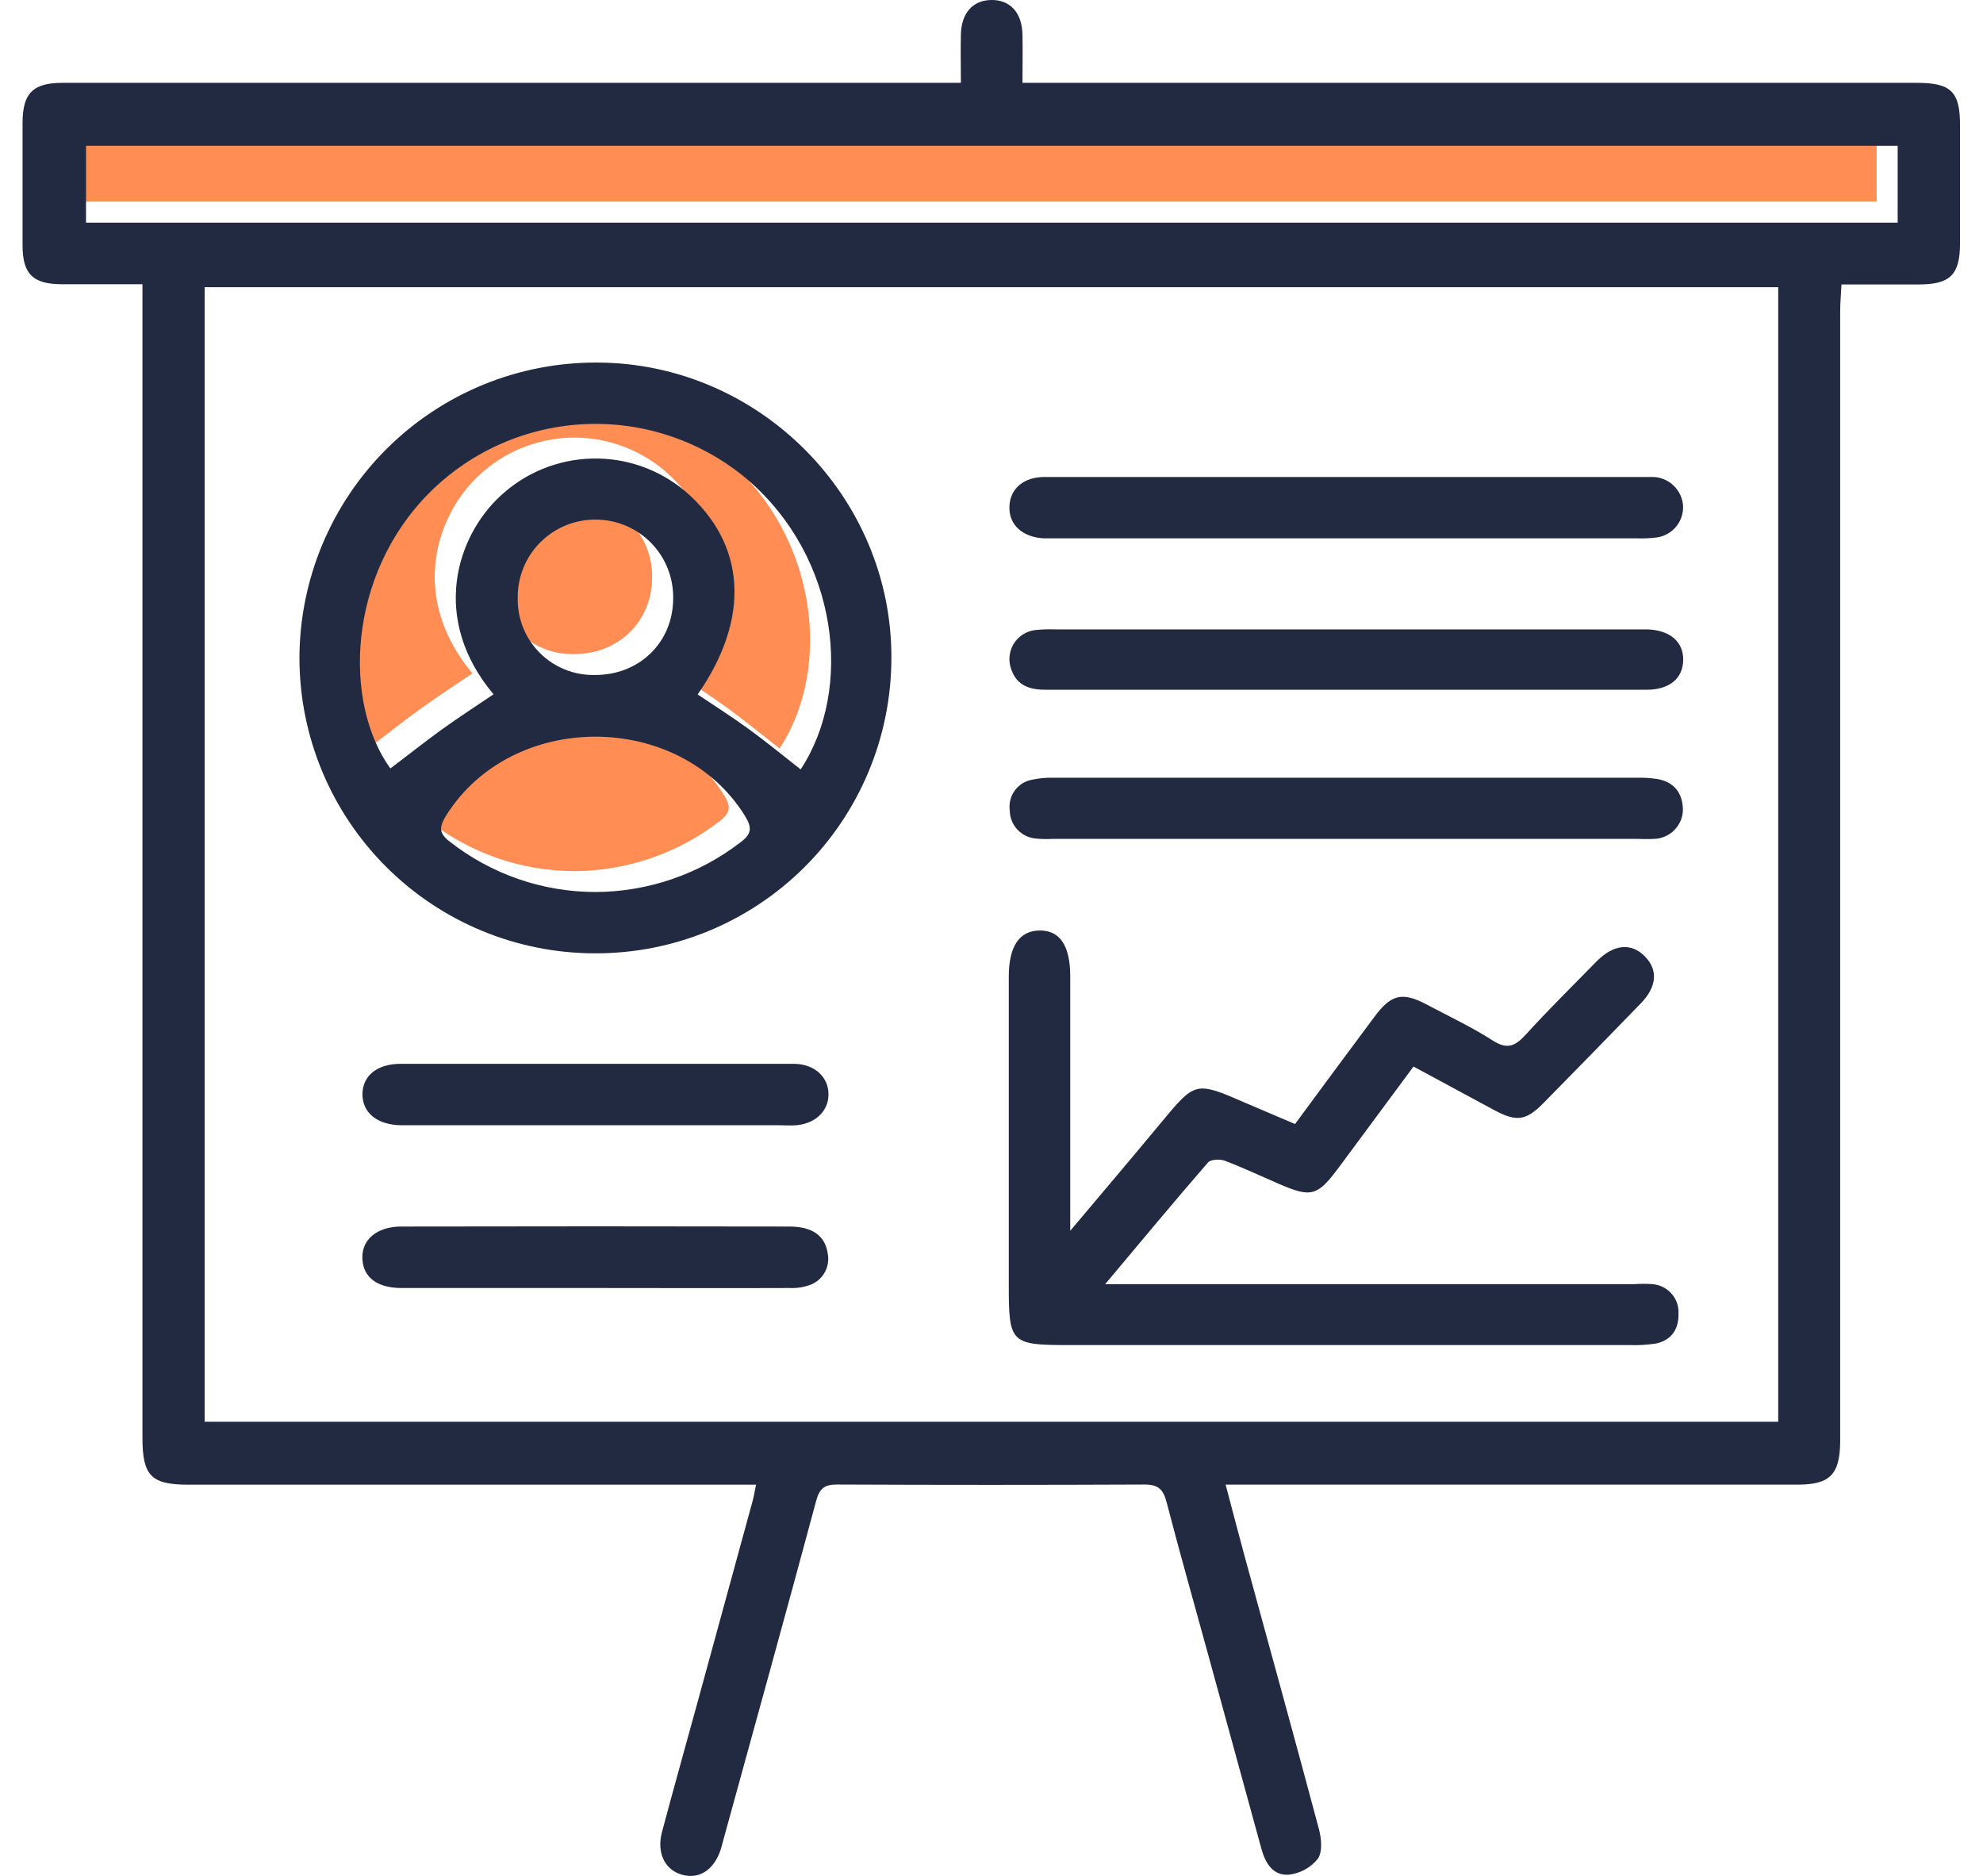 <svg width="74" height="70" viewBox="0 0 74 70" fill="none" xmlns="http://www.w3.org/2000/svg">
<g clip-path="url(#clip0_200_1881)">
<path d="M70.031 4.654V7.524H2.425V4.654H70.031Z" fill="#FF8D54"/>
<path d="M29.09 27.929C28.46 27.436 27.835 26.922 27.182 26.444C26.528 25.967 25.895 25.568 25.249 25.134C27.227 22.293 27.066 19.521 24.79 17.555C23.817 16.735 22.578 16.3 21.306 16.331C20.035 16.363 18.819 16.859 17.888 17.726C16.262 19.225 15.255 22.293 17.631 25.128C16.973 25.574 16.307 26.004 15.667 26.468C15.027 26.931 14.377 27.45 13.782 27.896C12.014 25.445 12.165 20.69 15.243 17.603C16.8 16.048 18.884 15.135 21.082 15.045C23.281 14.956 25.432 15.695 27.111 17.118C30.516 20.04 31.066 24.932 29.09 27.929Z" fill="#FF8D54"/>
<path d="M21.434 32.507C19.463 32.504 17.55 31.843 15.999 30.627C15.583 30.313 15.607 30.07 15.854 29.667C18.305 25.723 24.566 25.725 27.017 29.667C27.268 30.072 27.28 30.313 26.872 30.629C25.316 31.838 23.404 32.499 21.434 32.507Z" fill="#FF8D54"/>
<path d="M21.402 24.408C21.023 24.415 20.646 24.345 20.294 24.203C19.942 24.061 19.622 23.849 19.354 23.58C19.087 23.311 18.876 22.991 18.735 22.638C18.594 22.285 18.526 21.908 18.535 21.529C18.531 21.143 18.604 20.761 18.75 20.404C18.896 20.047 19.112 19.723 19.385 19.451C19.658 19.179 19.983 18.964 20.341 18.82C20.699 18.675 21.081 18.604 21.467 18.61C21.853 18.613 22.234 18.693 22.588 18.846C22.942 18.998 23.262 19.22 23.529 19.498C23.796 19.776 24.005 20.104 24.143 20.464C24.282 20.824 24.347 21.208 24.334 21.593C24.313 23.214 23.056 24.422 21.402 24.408Z" fill="#FF8D54"/>
<path d="M71.523 3.091H38.156C38.156 2.412 38.168 1.848 38.156 1.286C38.135 0.459 37.685 -0.016 36.978 -0C36.302 0.016 35.88 0.483 35.858 1.274C35.841 1.864 35.858 2.437 35.858 3.091H2.342C1.227 3.091 0.844 3.474 0.842 4.588C0.842 6.105 0.842 7.624 0.842 9.144C0.842 10.222 1.219 10.599 2.295 10.607C3.277 10.607 4.243 10.607 5.316 10.607V53.658C5.316 55.072 5.644 55.402 7.034 55.402H28.213C28.156 55.677 28.131 55.844 28.087 56.005C27.406 58.503 26.723 61.001 26.037 63.497C25.591 65.121 25.136 66.744 24.701 68.372C24.505 69.126 24.796 69.747 25.407 69.943C26.066 70.153 26.64 69.796 26.895 69.014C26.933 68.896 26.96 68.778 26.993 68.66C28.152 64.444 29.321 60.231 30.456 56.009C30.583 55.53 30.778 55.394 31.241 55.396C35.063 55.413 38.886 55.413 42.709 55.396C43.243 55.396 43.414 55.593 43.537 56.066C44.028 57.957 44.563 59.837 45.079 61.72C45.745 64.147 46.411 66.573 47.075 68.998C47.222 69.538 47.518 70.008 48.109 69.953C48.528 69.903 48.911 69.691 49.176 69.364C49.357 69.108 49.313 68.608 49.219 68.254C48.312 64.856 47.373 61.467 46.446 58.073C46.21 57.211 45.988 56.347 45.737 55.4H54.143C58.455 55.4 62.768 55.4 67.081 55.4C68.281 55.4 68.652 55.025 68.67 53.829C68.67 53.607 68.67 53.387 68.67 53.167C68.67 39.323 68.67 25.48 68.67 11.64C68.67 11.31 68.701 10.98 68.719 10.615C69.738 10.615 70.669 10.615 71.598 10.615C72.776 10.615 73.14 10.252 73.142 9.089C73.142 7.649 73.142 6.203 73.142 4.753C73.159 3.427 72.827 3.091 71.523 3.091ZM66.358 53.053H7.637V10.717H66.358V53.053ZM70.816 8.309H3.21V5.44H70.816V8.309Z" fill="#222A41"/>
<path d="M22.278 13.529C20.824 13.523 19.384 13.803 18.039 14.353C16.694 14.904 15.471 15.714 14.44 16.738C13.408 17.762 12.589 18.979 12.028 20.32C11.468 21.661 11.178 23.1 11.174 24.553C11.178 27.475 12.34 30.277 14.407 32.343C16.473 34.409 19.275 35.571 22.197 35.574C25.12 35.585 27.928 34.434 30.003 32.376C32.078 30.317 33.251 27.519 33.264 24.596C33.307 18.551 28.334 13.541 22.278 13.529ZM27.657 31.413C26.101 32.621 24.189 33.279 22.219 33.286C20.248 33.284 18.335 32.623 16.785 31.407C16.368 31.093 16.392 30.849 16.639 30.447C19.09 26.503 25.351 26.505 27.802 30.447C28.054 30.861 28.065 31.103 27.657 31.413ZM19.32 22.308C19.316 21.923 19.389 21.54 19.535 21.183C19.681 20.826 19.897 20.502 20.17 20.23C20.444 19.958 20.769 19.744 21.126 19.599C21.484 19.455 21.867 19.384 22.252 19.39C22.638 19.393 23.019 19.473 23.373 19.625C23.727 19.778 24.047 19.999 24.314 20.277C24.582 20.555 24.791 20.884 24.929 21.244C25.067 21.604 25.132 21.988 25.12 22.373C25.098 23.993 23.841 25.201 22.187 25.187C21.808 25.195 21.432 25.125 21.08 24.983C20.729 24.841 20.41 24.63 20.142 24.361C19.874 24.093 19.663 23.773 19.522 23.422C19.381 23.07 19.312 22.693 19.32 22.314V22.308ZM29.876 28.709C29.246 28.216 28.621 27.701 27.967 27.224C27.313 26.747 26.681 26.348 26.035 25.914C28.012 23.072 27.851 20.301 25.575 18.335C24.603 17.515 23.364 17.079 22.092 17.111C20.821 17.142 19.605 17.639 18.674 18.506C17.048 20.005 16.04 23.072 18.417 25.908C17.759 26.354 17.093 26.784 16.453 27.247C15.813 27.711 15.162 28.229 14.567 28.675C12.8 26.224 12.951 21.47 16.029 18.382C17.585 16.828 19.67 15.915 21.868 15.825C24.066 15.735 26.218 16.475 27.897 17.897C31.302 20.825 31.852 25.718 29.876 28.714V28.709Z" fill="#222A41"/>
<path d="M62.636 49.031C62.65 49.601 62.365 50.027 61.77 50.139C61.456 50.185 61.138 50.203 60.82 50.192H39.873C37.722 50.192 37.645 50.115 37.645 47.985V36.447C37.645 35.313 38.038 34.732 38.792 34.722C39.547 34.712 39.935 35.278 39.938 36.425V45.928C41.155 44.481 42.243 43.203 43.313 41.91C44.608 40.351 44.602 40.339 46.483 41.158C47.084 41.417 47.689 41.671 48.327 41.944C49.325 40.594 50.291 39.279 51.273 37.965C51.915 37.097 52.324 36.998 53.257 37.493C54.078 37.929 54.924 38.326 55.704 38.827C56.238 39.169 56.536 39.047 56.927 38.617C57.785 37.676 58.695 36.781 59.588 35.867C60.223 35.227 60.879 35.172 61.385 35.691C61.892 36.209 61.816 36.837 61.232 37.44C60.022 38.689 58.807 39.933 57.587 41.172C56.943 41.824 56.59 41.867 55.761 41.425C54.779 40.897 53.787 40.361 52.748 39.799L49.944 43.587C49.158 44.636 48.934 44.699 47.724 44.177C47.053 43.886 46.389 43.572 45.703 43.312C45.523 43.244 45.181 43.261 45.077 43.381C43.816 44.834 42.587 46.315 41.242 47.918H60.995C61.214 47.903 61.435 47.903 61.654 47.918C61.932 47.936 62.192 48.063 62.376 48.272C62.56 48.48 62.654 48.754 62.636 49.031Z" fill="#222A41"/>
<path d="M62.802 30.219C62.797 30.504 62.681 30.776 62.479 30.978C62.277 31.18 62.005 31.297 61.72 31.303C61.502 31.32 61.28 31.303 61.06 31.303H39.298C39.078 31.317 38.857 31.312 38.638 31.289C38.377 31.263 38.136 31.142 37.959 30.949C37.782 30.756 37.684 30.504 37.681 30.242C37.646 29.982 37.711 29.718 37.864 29.505C38.017 29.292 38.246 29.146 38.504 29.097C38.767 29.041 39.035 29.015 39.304 29.021C46.582 29.021 53.86 29.021 61.139 29.021C61.383 29.017 61.628 29.034 61.869 29.074C62.499 29.192 62.792 29.616 62.802 30.219Z" fill="#222A41"/>
<path d="M62.808 18.877C62.82 19.16 62.726 19.438 62.545 19.656C62.363 19.874 62.107 20.017 61.826 20.055C61.583 20.087 61.338 20.098 61.093 20.089H39.394C39.247 20.089 39.099 20.089 38.952 20.089C38.139 20.044 37.636 19.57 37.669 18.883C37.701 18.229 38.202 17.799 38.985 17.799C42.734 17.799 46.484 17.799 50.235 17.799H61.117C61.313 17.799 61.51 17.799 61.706 17.799C61.99 17.812 62.259 17.929 62.463 18.128C62.666 18.326 62.789 18.593 62.808 18.877Z" fill="#222A41"/>
<path d="M62.812 24.635C62.8 25.319 62.297 25.737 61.447 25.739C57.697 25.739 53.948 25.739 50.199 25.739C46.476 25.739 42.752 25.739 39.027 25.739C38.437 25.739 37.956 25.594 37.742 24.989C37.682 24.834 37.658 24.668 37.672 24.503C37.686 24.337 37.737 24.177 37.822 24.035C37.907 23.892 38.024 23.771 38.163 23.681C38.301 23.59 38.459 23.532 38.624 23.512C38.867 23.486 39.112 23.477 39.356 23.486H61.117C61.239 23.486 61.36 23.486 61.484 23.486C62.323 23.518 62.825 23.95 62.812 24.635Z" fill="#222A41"/>
<path d="M30.917 40.84C30.917 41.456 30.43 41.928 29.717 41.989C29.497 42.008 29.275 41.989 29.055 41.989H16.193C15.777 41.989 15.361 41.989 14.944 41.989C14.07 41.969 13.526 41.521 13.526 40.834C13.526 40.147 14.068 39.699 14.946 39.697C17.372 39.697 19.798 39.697 22.223 39.697C24.697 39.697 27.172 39.697 29.644 39.697C30.402 39.709 30.919 40.192 30.917 40.84Z" fill="#222A41"/>
<path d="M30.247 47.941C29.997 48.035 29.729 48.076 29.462 48.063C27.036 48.073 24.611 48.063 22.186 48.063H14.984C14.081 48.063 13.554 47.67 13.523 46.969C13.491 46.268 14.053 45.771 14.974 45.769C19.8 45.759 24.626 45.759 29.452 45.769C30.306 45.769 30.782 46.105 30.884 46.751C30.937 46.993 30.902 47.245 30.785 47.464C30.669 47.682 30.478 47.851 30.247 47.941Z" fill="#222A41"/>
</g>
<defs>
<clipPath id="clip0_200_1881">
<rect width="72.323" height="70" fill="white" transform="translate(0.838)"/>
</clipPath>
</defs>
</svg>
